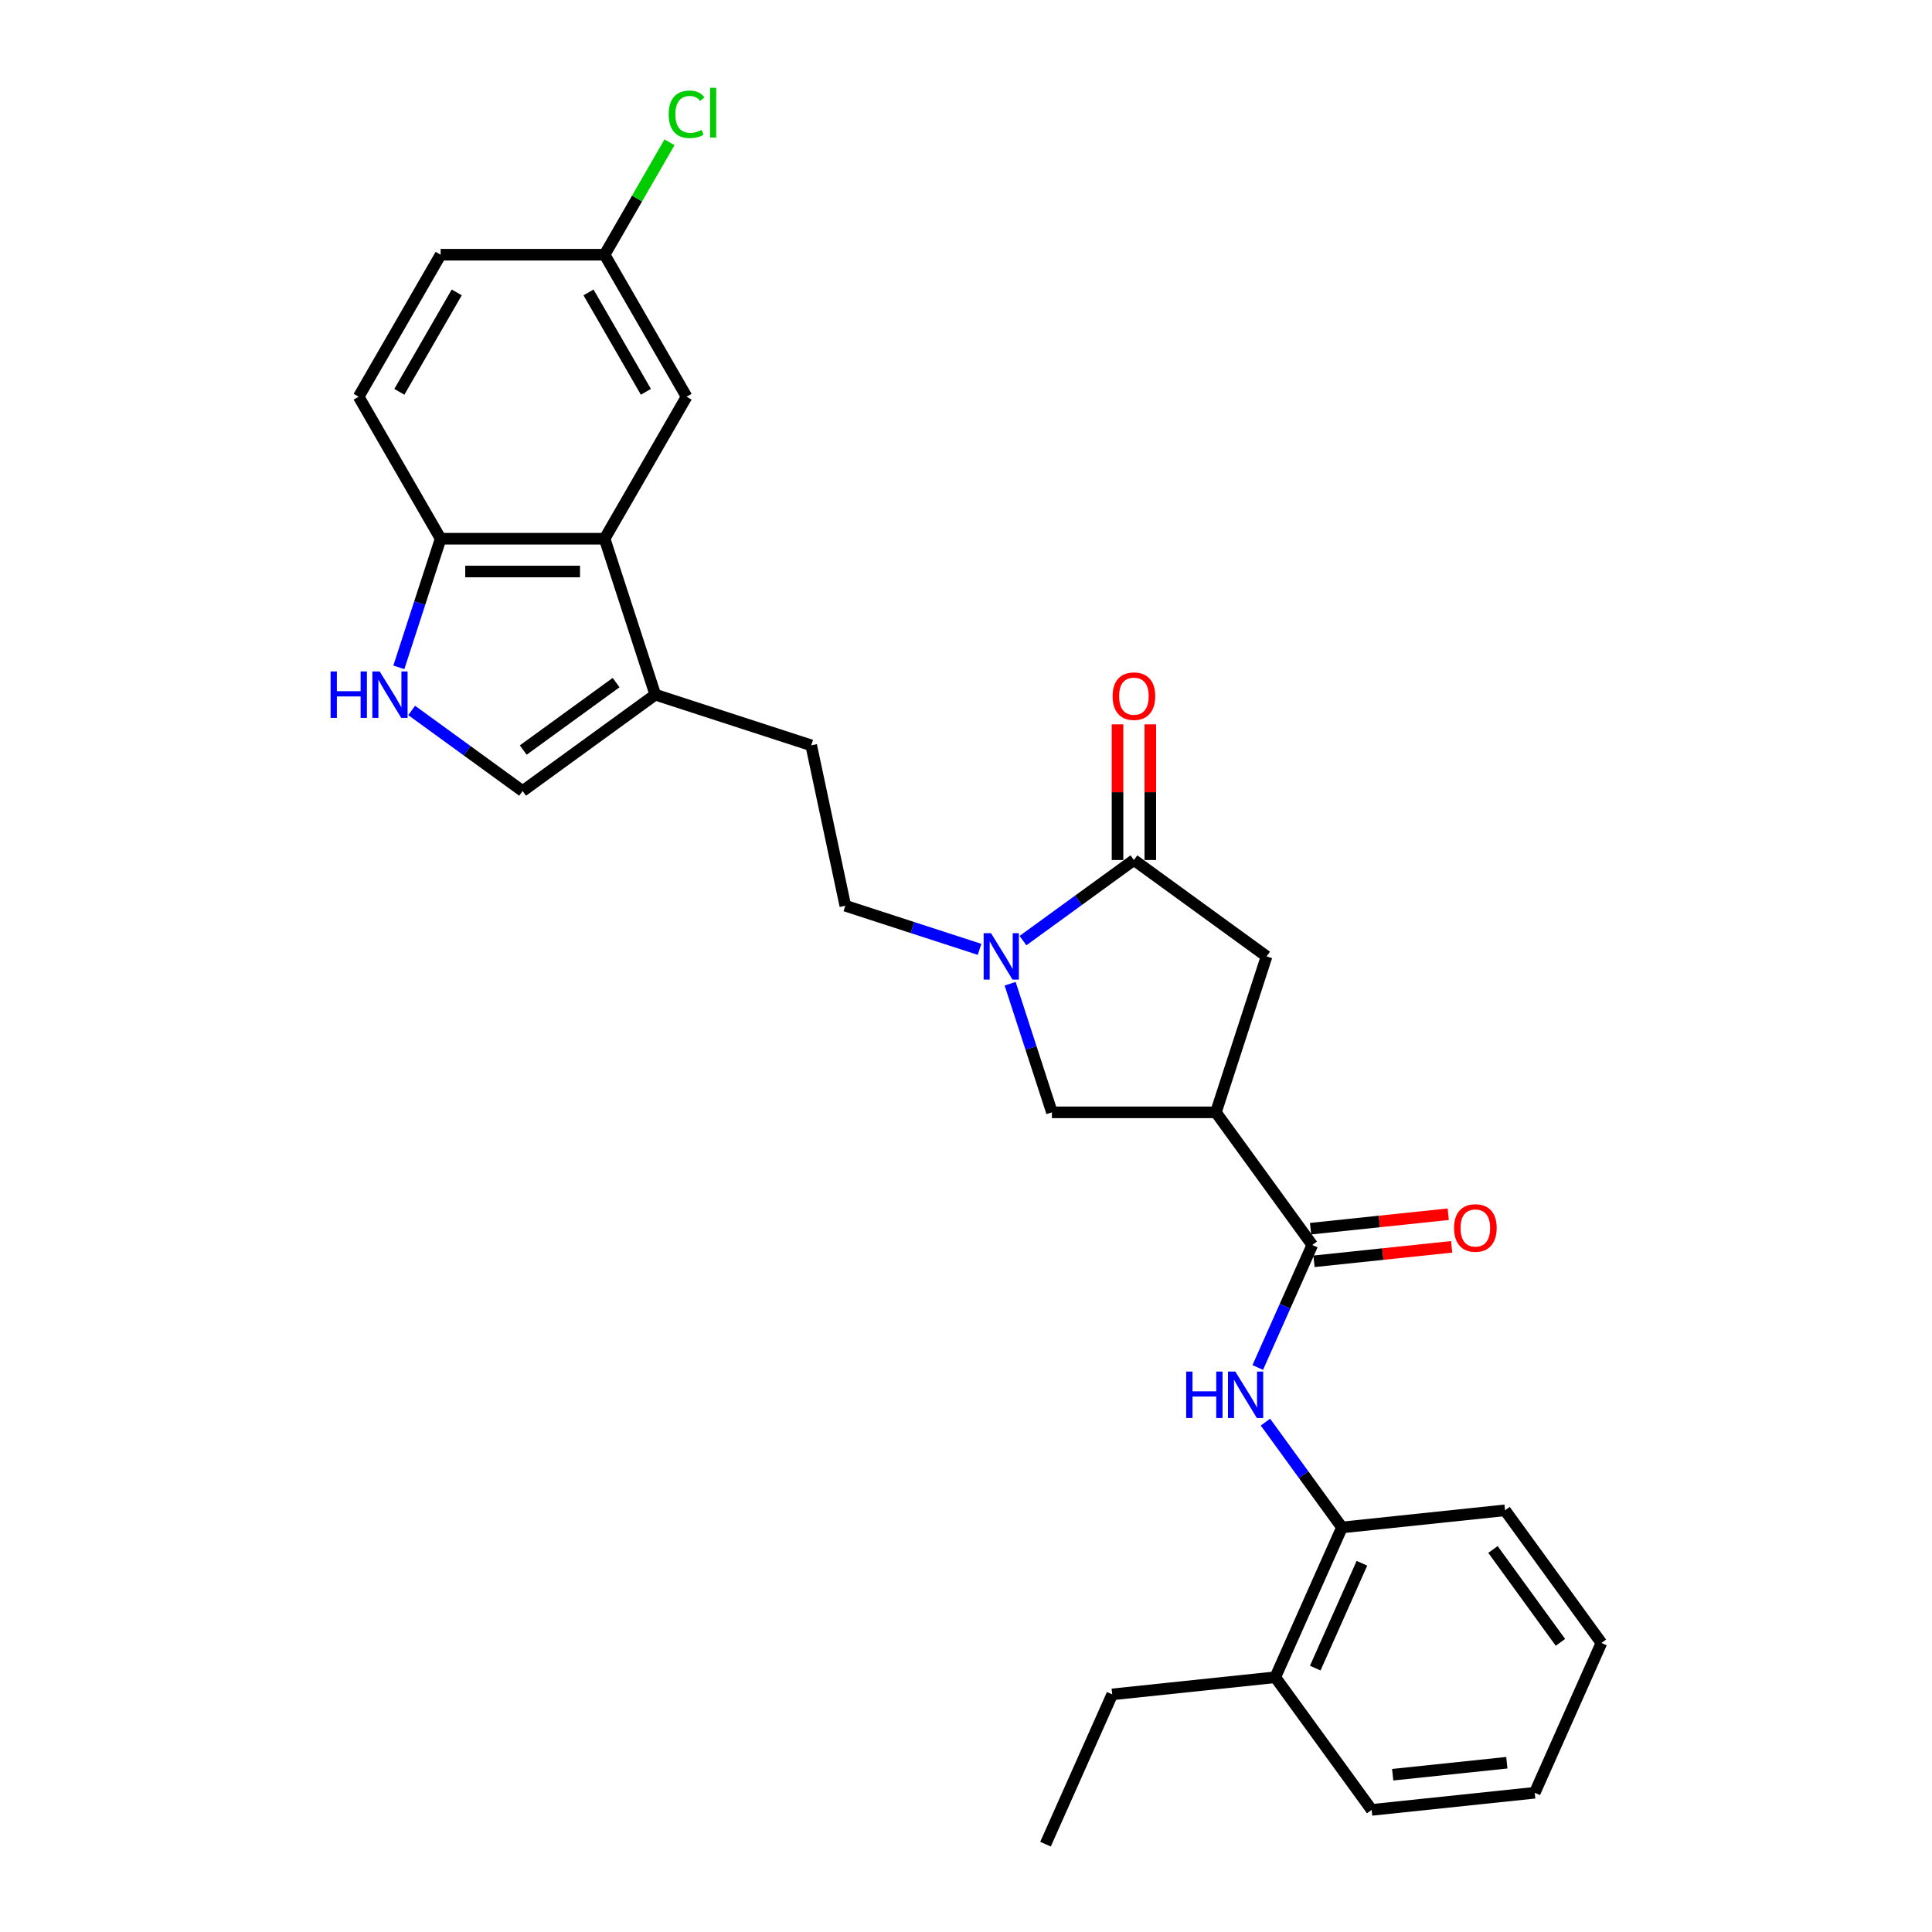 <?xml version='1.0' encoding='iso-8859-1'?>
<svg version='1.1' baseProfile='full'
              xmlns='http://www.w3.org/2000/svg'
                      xmlns:rdkit='http://www.rdkit.org/xml'
                      xmlns:xlink='http://www.w3.org/1999/xlink'
                  xml:space='preserve'
width='1000px' height='1000px' viewBox='0 0 1000 1000'>
<!-- END OF HEADER -->
<rect style='opacity:1.0;fill:#FFFFFF;stroke:none' width='1000' height='1000' x='0' y='0'> </rect>
<path class='bond-1' d='M 529.489,486.865 L 558.201,466.004' style='fill:none;fill-rule:evenodd;stroke:#0000FF;stroke-width:6px;stroke-linecap:butt;stroke-linejoin:miter;stroke-opacity:1' />
<path class='bond-1' d='M 558.201,466.004 L 586.914,445.143' style='fill:none;fill-rule:evenodd;stroke:#000000;stroke-width:6px;stroke-linecap:butt;stroke-linejoin:miter;stroke-opacity:1' />
<path class='bond-7' d='M 522.846,509.169 L 533.662,542.458' style='fill:none;fill-rule:evenodd;stroke:#0000FF;stroke-width:6px;stroke-linecap:butt;stroke-linejoin:miter;stroke-opacity:1' />
<path class='bond-7' d='M 533.662,542.458 L 544.478,575.747' style='fill:none;fill-rule:evenodd;stroke:#000000;stroke-width:6px;stroke-linecap:butt;stroke-linejoin:miter;stroke-opacity:1' />
<path class='bond-12' d='M 507.015,491.378 L 472.274,480.09' style='fill:none;fill-rule:evenodd;stroke:#0000FF;stroke-width:6px;stroke-linecap:butt;stroke-linejoin:miter;stroke-opacity:1' />
<path class='bond-12' d='M 472.274,480.09 L 437.534,468.802' style='fill:none;fill-rule:evenodd;stroke:#000000;stroke-width:6px;stroke-linecap:butt;stroke-linejoin:miter;stroke-opacity:1' />
<path class='bond-0' d='M 629.35,575.747 L 544.478,575.747' style='fill:none;fill-rule:evenodd;stroke:#000000;stroke-width:6px;stroke-linecap:butt;stroke-linejoin:miter;stroke-opacity:1' />
<path class='bond-2' d='M 629.35,575.747 L 679.236,644.409' style='fill:none;fill-rule:evenodd;stroke:#000000;stroke-width:6px;stroke-linecap:butt;stroke-linejoin:miter;stroke-opacity:1' />
<path class='bond-28' d='M 629.35,575.747 L 655.577,495.029' style='fill:none;fill-rule:evenodd;stroke:#000000;stroke-width:6px;stroke-linecap:butt;stroke-linejoin:miter;stroke-opacity:1' />
<path class='bond-9' d='M 586.914,445.143 L 655.577,495.029' style='fill:none;fill-rule:evenodd;stroke:#000000;stroke-width:6px;stroke-linecap:butt;stroke-linejoin:miter;stroke-opacity:1' />
<path class='bond-13' d='M 595.401,445.143 L 595.401,410.031' style='fill:none;fill-rule:evenodd;stroke:#000000;stroke-width:6px;stroke-linecap:butt;stroke-linejoin:miter;stroke-opacity:1' />
<path class='bond-13' d='M 595.401,410.031 L 595.401,374.92' style='fill:none;fill-rule:evenodd;stroke:#FF0000;stroke-width:6px;stroke-linecap:butt;stroke-linejoin:miter;stroke-opacity:1' />
<path class='bond-13' d='M 578.427,445.143 L 578.427,410.031' style='fill:none;fill-rule:evenodd;stroke:#000000;stroke-width:6px;stroke-linecap:butt;stroke-linejoin:miter;stroke-opacity:1' />
<path class='bond-13' d='M 578.427,410.031 L 578.427,374.92' style='fill:none;fill-rule:evenodd;stroke:#FF0000;stroke-width:6px;stroke-linecap:butt;stroke-linejoin:miter;stroke-opacity:1' />
<path class='bond-4' d='M 679.236,644.409 L 665.124,676.106' style='fill:none;fill-rule:evenodd;stroke:#000000;stroke-width:6px;stroke-linecap:butt;stroke-linejoin:miter;stroke-opacity:1' />
<path class='bond-4' d='M 665.124,676.106 L 651.011,707.804' style='fill:none;fill-rule:evenodd;stroke:#0000FF;stroke-width:6px;stroke-linecap:butt;stroke-linejoin:miter;stroke-opacity:1' />
<path class='bond-15' d='M 680.123,652.85 L 715.749,649.105' style='fill:none;fill-rule:evenodd;stroke:#000000;stroke-width:6px;stroke-linecap:butt;stroke-linejoin:miter;stroke-opacity:1' />
<path class='bond-15' d='M 715.749,649.105 L 751.375,645.361' style='fill:none;fill-rule:evenodd;stroke:#FF0000;stroke-width:6px;stroke-linecap:butt;stroke-linejoin:miter;stroke-opacity:1' />
<path class='bond-15' d='M 678.349,635.969 L 713.975,632.224' style='fill:none;fill-rule:evenodd;stroke:#000000;stroke-width:6px;stroke-linecap:butt;stroke-linejoin:miter;stroke-opacity:1' />
<path class='bond-15' d='M 713.975,632.224 L 749.601,628.48' style='fill:none;fill-rule:evenodd;stroke:#FF0000;stroke-width:6px;stroke-linecap:butt;stroke-linejoin:miter;stroke-opacity:1' />
<path class='bond-3' d='M 213.082,367.723 L 241.795,388.584' style='fill:none;fill-rule:evenodd;stroke:#0000FF;stroke-width:6px;stroke-linecap:butt;stroke-linejoin:miter;stroke-opacity:1' />
<path class='bond-3' d='M 241.795,388.584 L 270.508,409.445' style='fill:none;fill-rule:evenodd;stroke:#000000;stroke-width:6px;stroke-linecap:butt;stroke-linejoin:miter;stroke-opacity:1' />
<path class='bond-29' d='M 206.44,345.419 L 217.256,312.13' style='fill:none;fill-rule:evenodd;stroke:#0000FF;stroke-width:6px;stroke-linecap:butt;stroke-linejoin:miter;stroke-opacity:1' />
<path class='bond-29' d='M 217.256,312.13 L 228.072,278.841' style='fill:none;fill-rule:evenodd;stroke:#000000;stroke-width:6px;stroke-linecap:butt;stroke-linejoin:miter;stroke-opacity:1' />
<path class='bond-11' d='M 654.989,736.083 L 674.796,763.344' style='fill:none;fill-rule:evenodd;stroke:#0000FF;stroke-width:6px;stroke-linecap:butt;stroke-linejoin:miter;stroke-opacity:1' />
<path class='bond-11' d='M 674.796,763.344 L 694.602,790.606' style='fill:none;fill-rule:evenodd;stroke:#000000;stroke-width:6px;stroke-linecap:butt;stroke-linejoin:miter;stroke-opacity:1' />
<path class='bond-5' d='M 312.944,278.841 L 339.171,359.559' style='fill:none;fill-rule:evenodd;stroke:#000000;stroke-width:6px;stroke-linecap:butt;stroke-linejoin:miter;stroke-opacity:1' />
<path class='bond-10' d='M 312.944,278.841 L 228.072,278.841' style='fill:none;fill-rule:evenodd;stroke:#000000;stroke-width:6px;stroke-linecap:butt;stroke-linejoin:miter;stroke-opacity:1' />
<path class='bond-10' d='M 300.213,295.815 L 240.803,295.815' style='fill:none;fill-rule:evenodd;stroke:#000000;stroke-width:6px;stroke-linecap:butt;stroke-linejoin:miter;stroke-opacity:1' />
<path class='bond-14' d='M 312.944,278.841 L 355.38,205.34' style='fill:none;fill-rule:evenodd;stroke:#000000;stroke-width:6px;stroke-linecap:butt;stroke-linejoin:miter;stroke-opacity:1' />
<path class='bond-6' d='M 339.171,359.559 L 419.888,385.785' style='fill:none;fill-rule:evenodd;stroke:#000000;stroke-width:6px;stroke-linecap:butt;stroke-linejoin:miter;stroke-opacity:1' />
<path class='bond-8' d='M 339.171,359.559 L 270.508,409.445' style='fill:none;fill-rule:evenodd;stroke:#000000;stroke-width:6px;stroke-linecap:butt;stroke-linejoin:miter;stroke-opacity:1' />
<path class='bond-8' d='M 318.894,353.309 L 270.83,388.229' style='fill:none;fill-rule:evenodd;stroke:#000000;stroke-width:6px;stroke-linecap:butt;stroke-linejoin:miter;stroke-opacity:1' />
<path class='bond-18' d='M 228.072,278.841 L 185.636,205.34' style='fill:none;fill-rule:evenodd;stroke:#000000;stroke-width:6px;stroke-linecap:butt;stroke-linejoin:miter;stroke-opacity:1' />
<path class='bond-17' d='M 694.602,790.606 L 660.082,868.14' style='fill:none;fill-rule:evenodd;stroke:#000000;stroke-width:6px;stroke-linecap:butt;stroke-linejoin:miter;stroke-opacity:1' />
<path class='bond-17' d='M 704.931,809.14 L 680.767,863.414' style='fill:none;fill-rule:evenodd;stroke:#000000;stroke-width:6px;stroke-linecap:butt;stroke-linejoin:miter;stroke-opacity:1' />
<path class='bond-22' d='M 694.602,790.606 L 779.009,781.734' style='fill:none;fill-rule:evenodd;stroke:#000000;stroke-width:6px;stroke-linecap:butt;stroke-linejoin:miter;stroke-opacity:1' />
<path class='bond-16' d='M 437.534,468.802 L 419.888,385.785' style='fill:none;fill-rule:evenodd;stroke:#000000;stroke-width:6px;stroke-linecap:butt;stroke-linejoin:miter;stroke-opacity:1' />
<path class='bond-19' d='M 355.38,205.34 L 312.944,131.839' style='fill:none;fill-rule:evenodd;stroke:#000000;stroke-width:6px;stroke-linecap:butt;stroke-linejoin:miter;stroke-opacity:1' />
<path class='bond-19' d='M 334.314,202.802 L 304.609,151.351' style='fill:none;fill-rule:evenodd;stroke:#000000;stroke-width:6px;stroke-linecap:butt;stroke-linejoin:miter;stroke-opacity:1' />
<path class='bond-23' d='M 660.082,868.14 L 575.675,877.011' style='fill:none;fill-rule:evenodd;stroke:#000000;stroke-width:6px;stroke-linecap:butt;stroke-linejoin:miter;stroke-opacity:1' />
<path class='bond-24' d='M 660.082,868.14 L 709.968,936.802' style='fill:none;fill-rule:evenodd;stroke:#000000;stroke-width:6px;stroke-linecap:butt;stroke-linejoin:miter;stroke-opacity:1' />
<path class='bond-30' d='M 185.636,205.34 L 228.072,131.839' style='fill:none;fill-rule:evenodd;stroke:#000000;stroke-width:6px;stroke-linecap:butt;stroke-linejoin:miter;stroke-opacity:1' />
<path class='bond-30' d='M 206.702,202.802 L 236.407,151.351' style='fill:none;fill-rule:evenodd;stroke:#000000;stroke-width:6px;stroke-linecap:butt;stroke-linejoin:miter;stroke-opacity:1' />
<path class='bond-20' d='M 312.944,131.839 L 228.072,131.839' style='fill:none;fill-rule:evenodd;stroke:#000000;stroke-width:6px;stroke-linecap:butt;stroke-linejoin:miter;stroke-opacity:1' />
<path class='bond-21' d='M 312.944,131.839 L 329.742,102.744' style='fill:none;fill-rule:evenodd;stroke:#000000;stroke-width:6px;stroke-linecap:butt;stroke-linejoin:miter;stroke-opacity:1' />
<path class='bond-21' d='M 329.742,102.744 L 346.54,73.649' style='fill:none;fill-rule:evenodd;stroke:#00CC00;stroke-width:6px;stroke-linecap:butt;stroke-linejoin:miter;stroke-opacity:1' />
<path class='bond-26' d='M 779.009,781.734 L 828.895,850.397' style='fill:none;fill-rule:evenodd;stroke:#000000;stroke-width:6px;stroke-linecap:butt;stroke-linejoin:miter;stroke-opacity:1' />
<path class='bond-26' d='M 772.759,802.011 L 807.68,850.075' style='fill:none;fill-rule:evenodd;stroke:#000000;stroke-width:6px;stroke-linecap:butt;stroke-linejoin:miter;stroke-opacity:1' />
<path class='bond-25' d='M 575.675,877.011 L 541.155,954.545' style='fill:none;fill-rule:evenodd;stroke:#000000;stroke-width:6px;stroke-linecap:butt;stroke-linejoin:miter;stroke-opacity:1' />
<path class='bond-31' d='M 709.968,936.802 L 794.375,927.931' style='fill:none;fill-rule:evenodd;stroke:#000000;stroke-width:6px;stroke-linecap:butt;stroke-linejoin:miter;stroke-opacity:1' />
<path class='bond-31' d='M 720.855,918.59 L 779.939,912.38' style='fill:none;fill-rule:evenodd;stroke:#000000;stroke-width:6px;stroke-linecap:butt;stroke-linejoin:miter;stroke-opacity:1' />
<path class='bond-27' d='M 828.895,850.397 L 794.375,927.931' style='fill:none;fill-rule:evenodd;stroke:#000000;stroke-width:6px;stroke-linecap:butt;stroke-linejoin:miter;stroke-opacity:1' />
<path  class='atom-0' d='M 512.939 483.011
L 520.815 495.742
Q 521.596 496.998, 522.852 499.273
Q 524.108 501.547, 524.176 501.683
L 524.176 483.011
L 527.367 483.011
L 527.367 507.047
L 524.074 507.047
L 515.621 493.128
Q 514.636 491.498, 513.584 489.631
Q 512.565 487.764, 512.26 487.187
L 512.26 507.047
L 509.136 507.047
L 509.136 483.011
L 512.939 483.011
' fill='#0000FF'/>
<path  class='atom-4' d='M 171.105 347.541
L 174.364 347.541
L 174.364 357.759
L 186.653 357.759
L 186.653 347.541
L 189.912 347.541
L 189.912 371.576
L 186.653 371.576
L 186.653 360.475
L 174.364 360.475
L 174.364 371.576
L 171.105 371.576
L 171.105 347.541
' fill='#0000FF'/>
<path  class='atom-4' d='M 196.532 347.541
L 204.409 360.271
Q 205.189 361.528, 206.445 363.802
Q 207.702 366.077, 207.769 366.213
L 207.769 347.541
L 210.961 347.541
L 210.961 371.576
L 207.668 371.576
L 199.214 357.657
Q 198.23 356.028, 197.177 354.161
Q 196.159 352.294, 195.853 351.716
L 195.853 371.576
L 192.73 371.576
L 192.73 347.541
L 196.532 347.541
' fill='#0000FF'/>
<path  class='atom-5' d='M 613.975 709.925
L 617.234 709.925
L 617.234 720.144
L 629.524 720.144
L 629.524 709.925
L 632.783 709.925
L 632.783 733.961
L 629.524 733.961
L 629.524 722.86
L 617.234 722.86
L 617.234 733.961
L 613.975 733.961
L 613.975 709.925
' fill='#0000FF'/>
<path  class='atom-5' d='M 639.403 709.925
L 647.279 722.656
Q 648.06 723.912, 649.316 726.187
Q 650.572 728.461, 650.64 728.597
L 650.64 709.925
L 653.831 709.925
L 653.831 733.961
L 650.538 733.961
L 642.085 720.042
Q 641.1 718.413, 640.048 716.545
Q 639.029 714.678, 638.724 714.101
L 638.724 733.961
L 635.601 733.961
L 635.601 709.925
L 639.403 709.925
' fill='#0000FF'/>
<path  class='atom-14' d='M 575.881 360.339
Q 575.881 354.568, 578.733 351.343
Q 581.584 348.118, 586.914 348.118
Q 592.244 348.118, 595.096 351.343
Q 597.948 354.568, 597.948 360.339
Q 597.948 366.178, 595.062 369.505
Q 592.176 372.798, 586.914 372.798
Q 581.618 372.798, 578.733 369.505
Q 575.881 366.212, 575.881 360.339
M 586.914 370.082
Q 590.581 370.082, 592.55 367.638
Q 594.553 365.16, 594.553 360.339
Q 594.553 355.62, 592.55 353.244
Q 590.581 350.833, 586.914 350.833
Q 583.248 350.833, 581.245 353.21
Q 579.276 355.586, 579.276 360.339
Q 579.276 365.194, 581.245 367.638
Q 583.248 370.082, 586.914 370.082
' fill='#FF0000'/>
<path  class='atom-16' d='M 752.61 635.606
Q 752.61 629.834, 755.461 626.609
Q 758.313 623.384, 763.643 623.384
Q 768.973 623.384, 771.825 626.609
Q 774.676 629.834, 774.676 635.606
Q 774.676 641.445, 771.791 644.772
Q 768.905 648.065, 763.643 648.065
Q 758.347 648.065, 755.461 644.772
Q 752.61 641.479, 752.61 635.606
M 763.643 645.349
Q 767.309 645.349, 769.278 642.905
Q 771.281 640.426, 771.281 635.606
Q 771.281 630.887, 769.278 628.51
Q 767.309 626.1, 763.643 626.1
Q 759.976 626.1, 757.974 628.476
Q 756.004 630.853, 756.004 635.606
Q 756.004 640.46, 757.974 642.905
Q 759.976 645.349, 763.643 645.349
' fill='#FF0000'/>
<path  class='atom-22' d='M 346.112 59.17
Q 346.112 53.195, 348.895 50.072
Q 351.713 46.914, 357.043 46.914
Q 362 46.914, 364.648 50.411
L 362.407 52.244
Q 360.472 49.698, 357.043 49.698
Q 353.411 49.698, 351.475 52.142
Q 349.574 54.553, 349.574 59.17
Q 349.574 63.923, 351.543 66.367
Q 353.546 68.811, 357.416 68.811
Q 360.064 68.811, 363.154 67.216
L 364.104 69.762
Q 362.848 70.576, 360.947 71.052
Q 359.046 71.527, 356.941 71.527
Q 351.713 71.527, 348.895 68.336
Q 346.112 65.145, 346.112 59.17
' fill='#00CC00'/>
<path  class='atom-22' d='M 367.567 45.455
L 370.69 45.455
L 370.69 71.222
L 367.567 71.222
L 367.567 45.455
' fill='#00CC00'/>
</svg>
